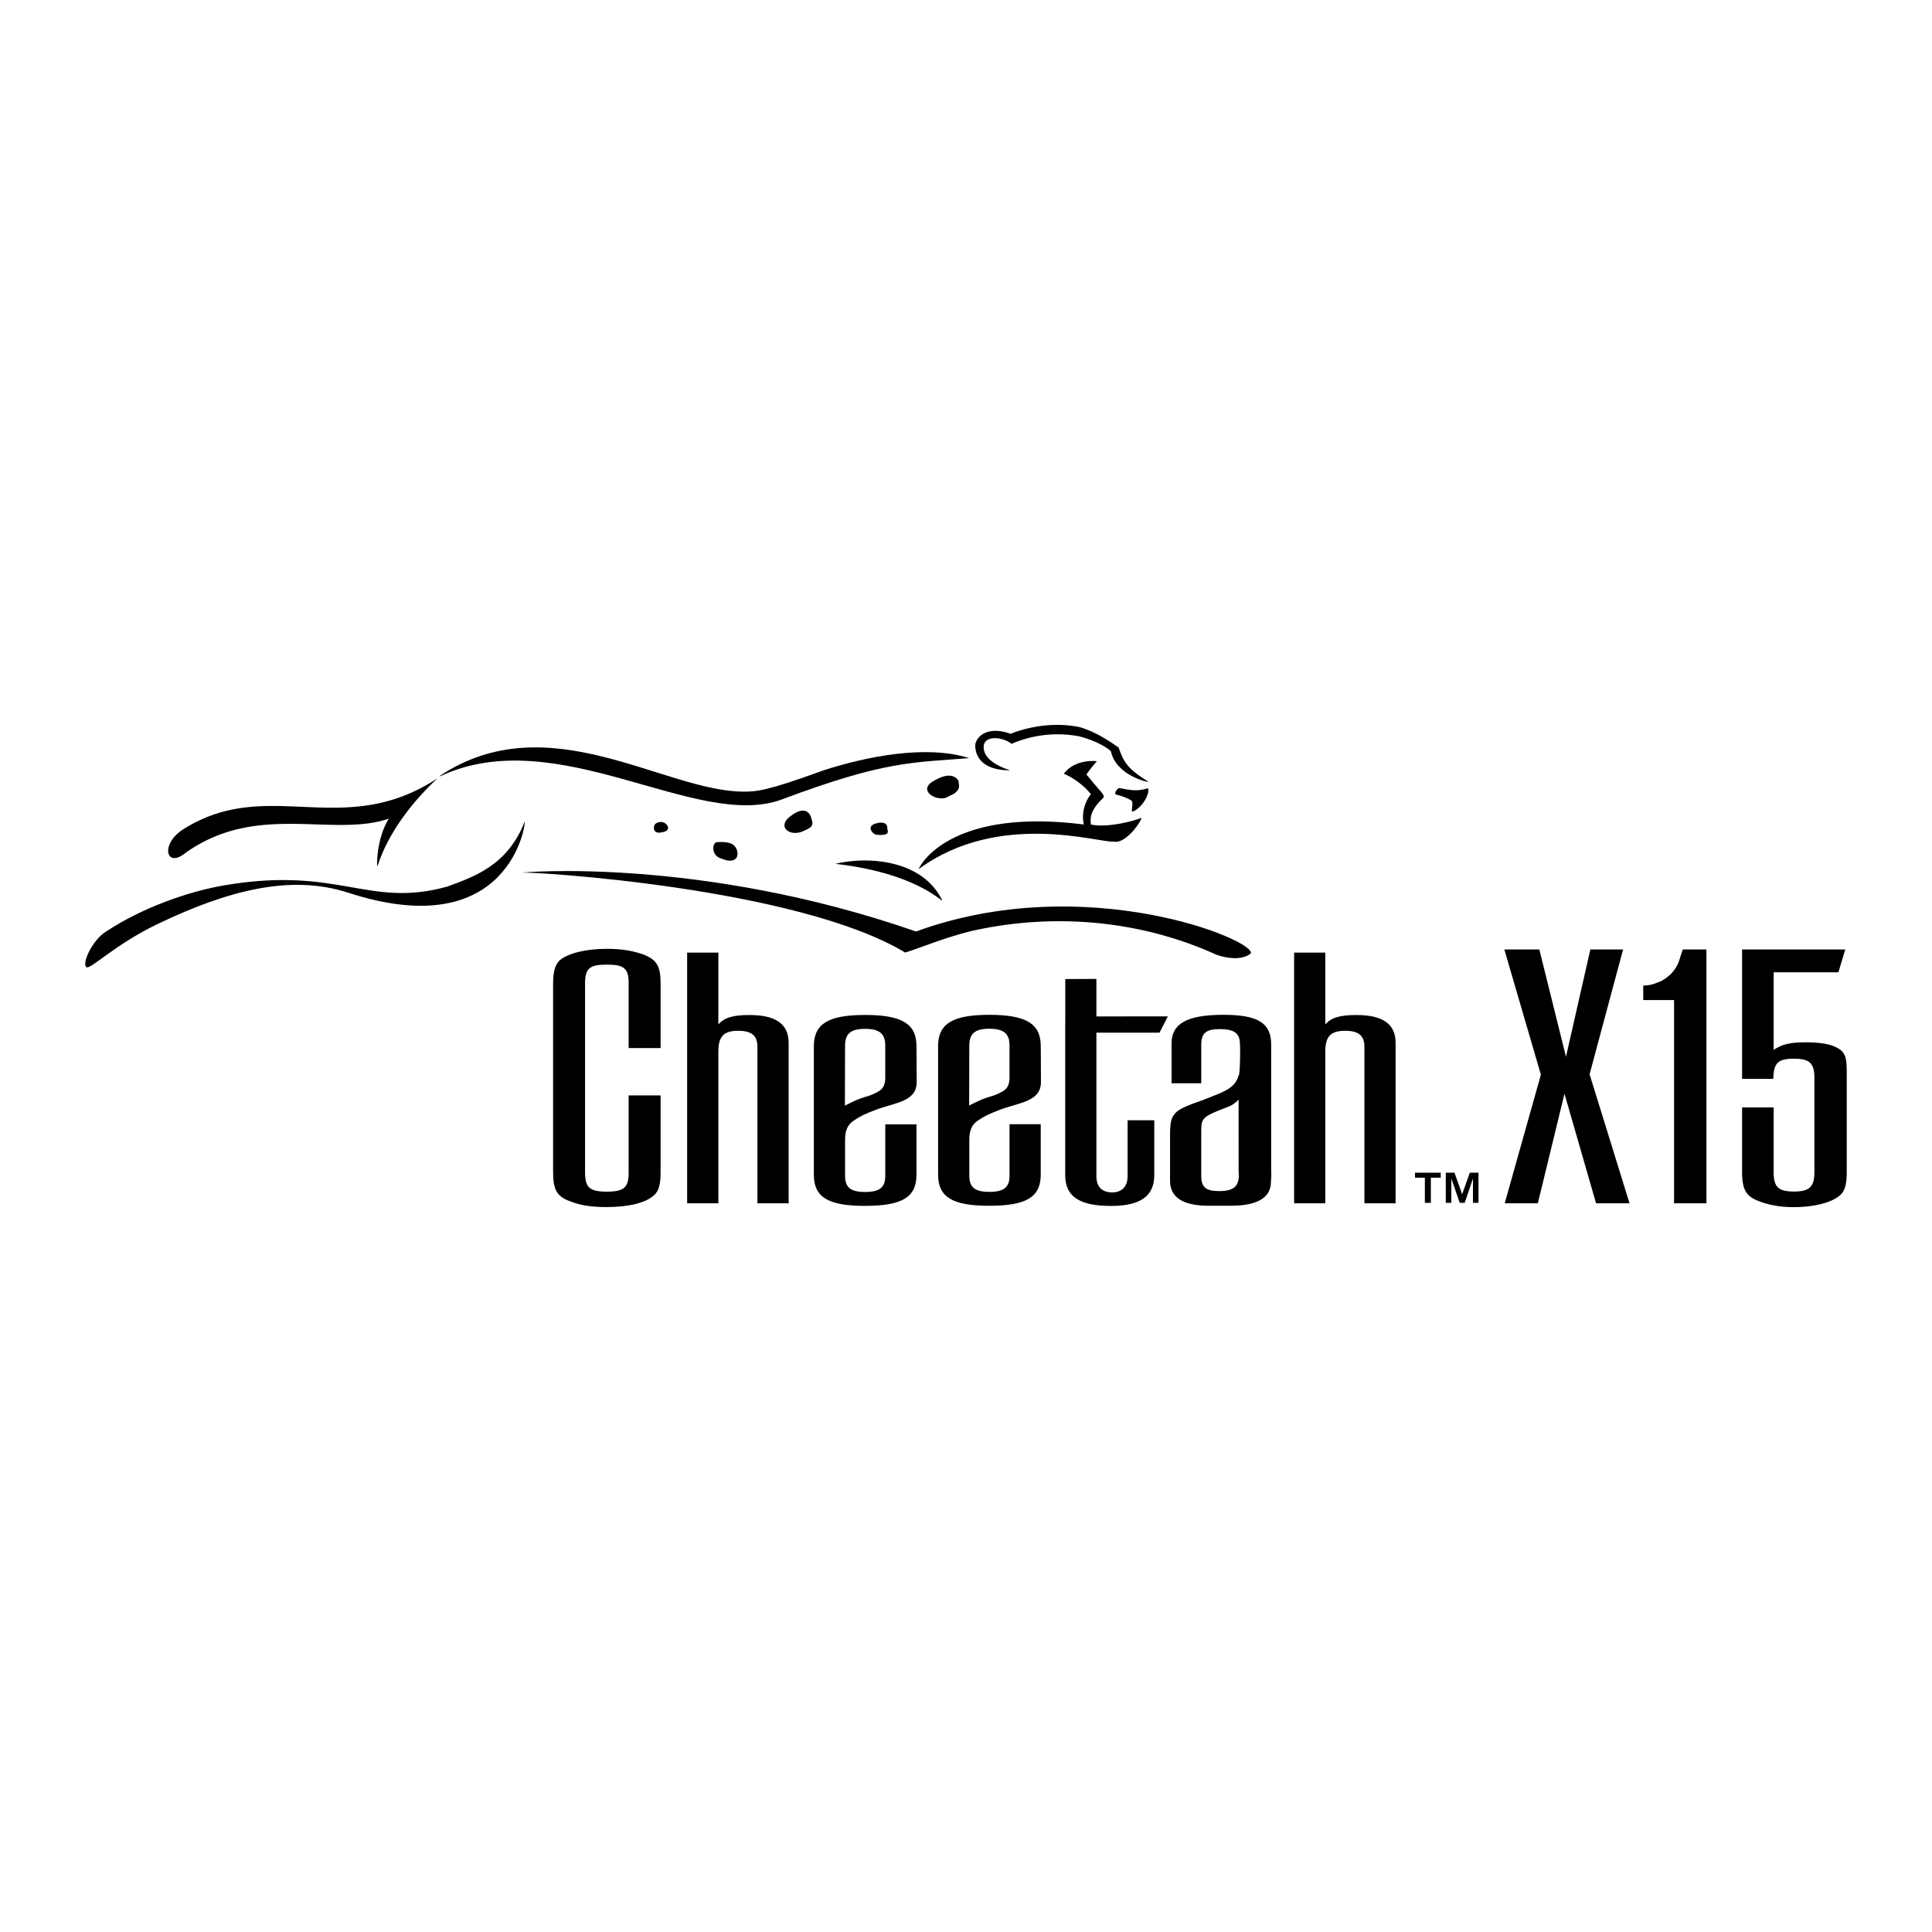 <svg xmlns="http://www.w3.org/2000/svg" width="2500" height="2500" viewBox="0 0 192.756 192.756"><g fill-rule="evenodd" clip-rule="evenodd"><path fill="#fff" d="M0 0h192.756v192.756H0V0z"/><path d="M87.655 108.887c-.897.512-1.146.443-2.057.807-.53.213-1.303.619-1.303.619l.017-5.99c0-1.182.562-1.674 1.987-1.674 1.462 0 2.024.492 2.024 1.674v2.975c.001.405.061 1.173-.668 1.589zm3.782 3.287h-3.113v5.137c0 1.164-.562 1.613-2.024 1.613-1.426 0-1.987-.449-1.987-1.613v-3.502c0-.416-.018-1.391.791-1.953.885-.615 1.406-.781 2.187-1.094.821-.33 1.72-.516 2.5-.807 1.045-.395 1.667-.938 1.667-1.98 0-1.408-.021-3.602-.021-3.602 0-2.213-1.425-3.111-5.137-3.111-3.676 0-5.102.898-5.102 3.111v12.826c0 2.248 1.425 3.111 5.102 3.111 3.712 0 5.137-.863 5.137-3.111v-5.025zM100.053 108.875c-.9.512-1.146.443-2.057.809-.531.211-1.303.617-1.303.617l.014-5.99c0-1.18.564-1.674 1.99-1.674 1.461 0 2.023.494 2.023 1.674v2.977c0 .405.059 1.171-.667 1.587zm3.781 3.287h-3.113v5.137c0 1.164-.562 1.615-2.023 1.615-1.426 0-1.99-.451-1.99-1.615v-3.502c0-.416-.016-1.391.793-1.951.885-.615 1.406-.783 2.188-1.094.82-.33 1.717-.516 2.498-.807 1.047-.395 1.668-.939 1.668-1.982 0-1.406-.02-3.602-.02-3.602 0-2.211-1.426-3.111-5.137-3.111-3.677 0-5.103.9-5.103 3.111v12.826c0 2.25 1.426 3.113 5.103 3.113 3.711 0 5.137-.863 5.137-3.113v-5.025h-.001zM123.574 109.686l.004 7.195c.135 1.43-.43 1.955-1.93 1.955-1.35 0-1.799-.375-1.799-1.537v-4.389c0-1.311.051-1.475 2.377-2.369.814-.312.582-.24.92-.455.28-.178.428-.4.428-.4zm-.474 10.605c3.959-.086 3.668-2.152 3.705-2.482.061-.564.02-.846.02-1.119v-12.479c0-2.139-1.311-2.963-4.764-2.963-3.6 0-5.174.863-5.174 2.852v3.975h2.963v-3.863c0-1.127.486-1.537 1.799-1.537 1.537 0 2.064.41 2.064 1.572 0 0 .064 1.67-.076 2.902-.338 1.125-.914 1.455-1.877 1.91l-1.723.688c-.635.227-1.086.375-1.424.527-.414.148-.75.336-1.051.523-.26.186-.445.393-.596.693-.186.449-.23.859-.23 1.871v4.463c0 1.65 1.314 2.475 3.861 2.475 1.615 0-1.002-.004 2.367-.004l.136-.004zM65.909 116.943c0 1.238-.188 1.912-.674 2.324-.826.752-2.55 1.162-4.688 1.162-1.5 0-2.55-.148-3.638-.562-1.351-.488-1.726-1.162-1.726-2.924V98.154c0-1.201.188-1.875.638-2.325.825-.713 2.588-1.164 4.725-1.164 1.5 0 2.551.188 3.638.562 1.351.525 1.725 1.163 1.725 2.926v6.412h-3.188v-6.451c0-1.5-.45-1.873-2.175-1.873-1.725 0-2.174.373-2.174 1.873v18.865c0 1.498.45 1.912 2.174 1.912 1.726 0 2.175-.414 2.175-1.912v-7.689h3.188v7.653zM68.557 95.041h3.113v7.165c.599-.674 1.424-.938 3.111-.938 2.625 0 3.902.9 3.902 2.775v16.012h-3.114v-15.6c0-1.125-.562-1.613-1.913-1.613-1.461 0-1.986.562-1.986 2.1v15.113h-3.113V95.041zM106.283 101.6v-3.92l3.105-.012v3.742l7.129-.006-.832 1.625h-6.297v14.326c0 1.049.561 1.611 1.574 1.611.977 0 1.539-.6 1.539-1.611v-5.588h2.66v5.475c0 2.1-1.387 3.076-4.312 3.076-3.15 0-4.574-.939-4.574-3.076v-14.213l.008-1.429zM129.115 95.041h3.109v7.165c.604-.674 1.426-.938 3.115-.938 2.625 0 3.9.9 3.9 2.775v16.012h-3.111v-15.6c0-1.125-.564-1.613-1.916-1.613-1.461 0-1.988.562-1.988 2.1v15.113h-3.109V95.041zM43.911 77.45c11.712-5.497 25.617 5.489 34.123 2.299 10.177-3.815 12.938-3.662 18.664-4.108-4.276-1.375-10.335-.145-14.527 1.214-5.673 2.067-6.677 2.125-7.977 2.125-7.918 0-19.491-8.781-30.314-1.567l.031.037zM44.6 88.464c-7.878 2.167-10.758-2.076-22.186-.141-3.815.645-8.407 2.354-11.794 4.595-1.408.829-2.517 3.291-1.978 3.585.392.213 2.945-2.328 7.02-4.284 7.129-3.425 13.375-5.006 19.081-3.152 16.18 5.257 17.762-7.085 17.603-7.09-1.722 4.418-5.132 5.52-7.746 6.487zM52.102 87.068c.824-.131 27.416 1.461 38.212 7.968 1.47-.441 4.677-1.822 7.692-2.377 8.344-1.641 16.578-.503 23.354 2.594.969.336 2.475.613 3.428-.117.643-1.287-16.436-8.38-33.396-2.201-21.556-7.503-39.529-5.897-39.29-5.867zM106.139 77.195c.943.386 2.014 1.179 2.705 2.034-.246.29-1.049 1.47-.713 3.029-12.739-1.603-16.096 3.547-16.48 4.454 8.017-5.878 17.992-2.605 19.458-2.746 1.361.296 3.045-2.515 2.732-2.361-.494.25-3.416 1.042-4.998.653-.09-.623-.09-1.425 1.25-2.673.129-.312-.127-.38-1.697-2.315.146-.233.52-.729 1.035-1.316-.111-.045-2.208-.232-3.292 1.241z"/><path d="M111.664 78.62c-.277.103-.549.581-.289.66.27.048 1.066.312 1.428.547.127.064.148.137.166.193.061.683-.307 1.269.416.745.191-.122.406-.333.633-.605.465-.625.707-1.415.471-1.517-1.073.365-1.823.157-2.825-.023zM100.824 73.216c-1.742-.665-3.203-.177-3.518 1.024-.062 1.159.646 2.607 3.422 2.615.244.001-2.932-.721-2.553-2.615.357-.935 2.025-.623 2.746-.028a11.632 11.632 0 0 1 6.771-.744c1.641.439 2.67 1.055 3.145 1.48.455 2.254 3.395 3.078 3.752 3.054-2.096-1.312-2.451-1.915-2.984-3.417-.994-.697-2.35-1.604-3.906-2.044-3.67-.751-6.875.675-6.875.675zM83.351 86.188c3.13-.768 8.625-.473 10.633 3.604.248.505-2.245-2.659-10.633-3.604zM94.536 79.518c.547-.308.354-.148.768-.414.473-.443.392-.565.334-1.162 0 0-.511-1.319-2.718.119-1.256.926.642 1.97 1.616 1.457zM38.801 81.674c-5.638 1.921-13.133-1.668-20.292 3.417-1.942 1.586-2.535-.835-.288-2.312 8.506-5.434 15.942 1.11 25.433-5.132-5.414 5.062-6.011 9.306-6.025 8.742-.039-1.525.363-3.461 1.172-4.715zM87.438 83.283c.731.052 1.339.045 1.082-.589 0 0 .162-.924-1.19-.518-.941.29-.237 1.064.108 1.107zM71.985 85.662c1.965.812 1.833-.992 1.107-1.419 0 0-.452-.322-1.574-.212-.48.052-.585 1.349.467 1.631zM80.152 82.915c.864-.373 1.034-.546.812-1.208 0 0-.281-1.701-2.141-.239-1.324 1.004-.037 2.077 1.329 1.447zM65.972 83.051c.063-.011 1.049-.117.531-.797 0 0-.457-.492-1.091-.078-.239.164-.367 1.054.56.875zM141.174 117.498V117h2.566v.498h-.984v2.51h-.596v-2.51h-.986zm3.941-.498l.764 2.152.762-2.152h.869v3.008h-.553v-2.424l-.824 2.424h-.494l-.838-2.424v2.424h-.555V117h.869zM153.734 107.221l-3.646-12.493h3.492l2.658 10.708 2.432-10.708h3.266l-3.342 12.454 3.986 12.873h-3.34l-3.152-10.936-2.658 10.936h-3.305l3.609-12.834zM167.021 99.777h-3.074v-1.443c.684-.037.949-.113 1.406-.303.492-.152.91-.455 1.289-.799a3.7 3.7 0 0 0 .76-1.062c.076-.152.189-.493.342-1.025.037-.075.076-.228.152-.417h2.354v25.327h-3.229V99.777zM173.811 94.728h10.291l-.684 2.278h-6.457v7.746c.76-.533 1.596-.76 3.191-.76.91 0 1.672.076 2.314.227.57.154 1.025.381 1.33.686.379.453.455.834.455 2.316v9.684c0 1.252-.189 1.934-.684 2.352-.797.721-2.582 1.178-4.594 1.178-1.33 0-2.393-.189-3.418-.568-1.367-.496-1.746-1.18-1.746-2.961v-6.42h3.15v6.457c0 1.48.457 1.936 2.051 1.936 1.521 0 2.012-.494 2.012-1.936v-9.418c0-1.443-.49-1.898-2.012-1.898-1.633 0-2.051.418-2.088 2.012h-3.113V94.728h.002z"/></g></svg>